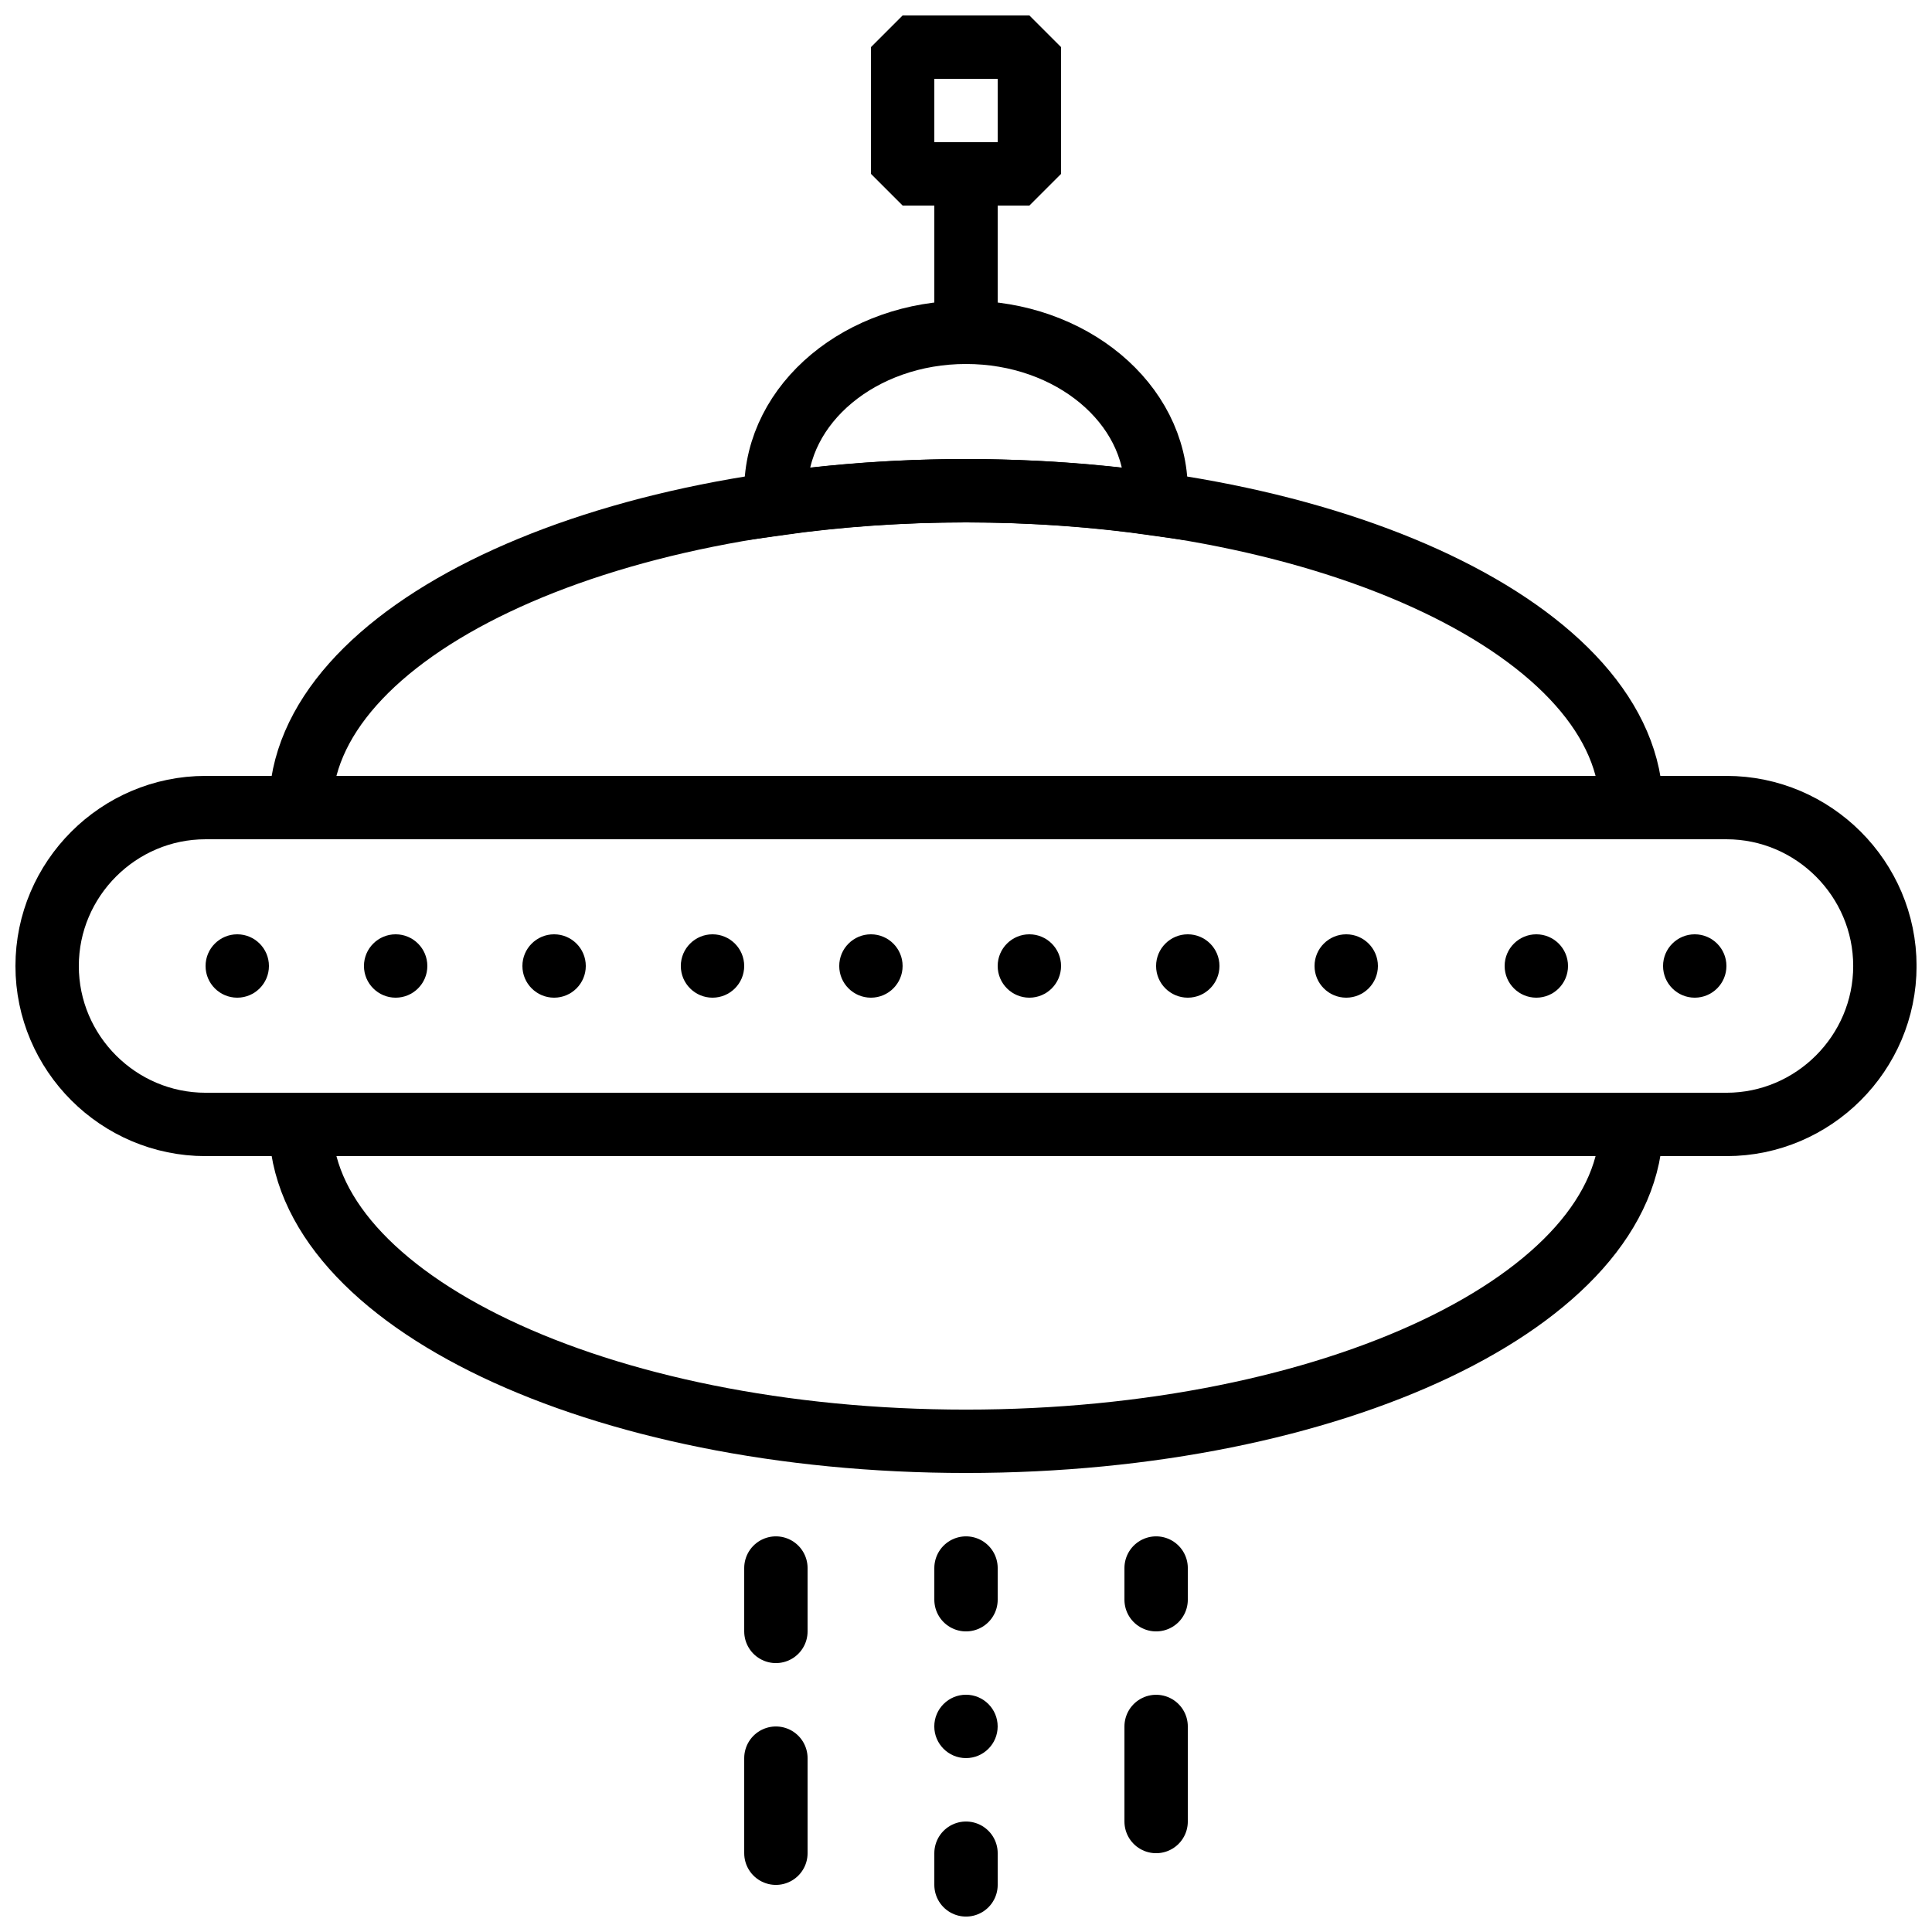 <?xml version="1.0" encoding="UTF-8"?>
<!-- Uploaded to: SVG Repo, www.svgrepo.com, Generator: SVG Repo Mixer Tools -->
<svg width="800px" height="800px" version="1.1" viewBox="144 144 512 512" xmlns="http://www.w3.org/2000/svg">
 <defs>
  <clipPath id="f">
   <path d="m148.09 263h503.81v274h-503.81z"/>
  </clipPath>
  <clipPath id="e">
   <path d="m148.09 179h503.81v275h-503.81z"/>
  </clipPath>
  <clipPath id="d">
   <path d="m148.09 346h503.81v275h-503.81z"/>
  </clipPath>
  <clipPath id="c">
   <path d="m374 148.09h52v50.906h-52z"/>
  </clipPath>
  <clipPath id="b">
   <path d="m254 148.09h292v224.91h-292z"/>
  </clipPath>
  <clipPath id="a">
   <path d="m391 626h18v25.902h-18z"/>
  </clipPath>
 </defs>
 <g clip-path="url(#f)">
  <path transform="matrix(8.397 0 0 8.397 156.49 156.49)" d="m53 34h-48c-2.75 0-5-2.25-5-5 0-2.75 2.25-5 5-5h48c2.75 0 5 2.25 5 5 0 2.75-2.25 5-5 5z" fill="none" stroke="#000000" stroke-width="2"/>
 </g>
 <g clip-path="url(#e)">
  <path transform="matrix(8.397 0 0 8.397 156.49 156.49)" d="m29 14c-11.598 0-21 4.477-21 10h42c0-5.523-9.402-10-21-10z" fill="none" stroke="#000000" stroke-width="2"/>
 </g>
 <g clip-path="url(#d)">
  <path transform="matrix(8.397 0 0 8.397 156.49 156.49)" d="m8 34c0 5.523 9.402 10 21 10s21-4.477 21-10z" fill="none" stroke="#000000" stroke-width="2"/>
 </g>
 <path d="m215.27 400c0 4.633-3.762 8.395-8.398 8.395-4.633 0-8.395-3.762-8.395-8.395 0-4.637 3.762-8.398 8.395-8.398 4.637 0 8.398 3.762 8.398 8.398" fill-rule="evenodd"/>
 <path d="m257.25 400c0 4.633-3.762 8.395-8.398 8.395s-8.398-3.762-8.398-8.395c0-4.637 3.762-8.398 8.398-8.398s8.398 3.762 8.398 8.398" fill-rule="evenodd"/>
 <path d="m299.24 400c0 4.633-3.762 8.395-8.398 8.395-4.637 0-8.398-3.762-8.398-8.395 0-4.637 3.762-8.398 8.398-8.398 4.637 0 8.398 3.762 8.398 8.398" fill-rule="evenodd"/>
 <path d="m341.22 400c0 4.633-3.766 8.395-8.398 8.395-4.637 0-8.398-3.762-8.398-8.395 0-4.637 3.762-8.398 8.398-8.398 4.633 0 8.398 3.762 8.398 8.398" fill-rule="evenodd"/>
 <path d="m383.2 400c0 4.633-3.762 8.395-8.395 8.395-4.637 0-8.398-3.762-8.398-8.395 0-4.637 3.762-8.398 8.398-8.398 4.633 0 8.395 3.762 8.395 8.398" fill-rule="evenodd"/>
 <path d="m425.19 400c0 4.633-3.762 8.395-8.395 8.395-4.637 0-8.398-3.762-8.398-8.395 0-4.637 3.762-8.398 8.398-8.398 4.633 0 8.395 3.762 8.395 8.398" fill-rule="evenodd"/>
 <path d="m467.17 400c0 4.633-3.762 8.395-8.395 8.395-4.637 0-8.398-3.762-8.398-8.395 0-4.637 3.762-8.398 8.398-8.398 4.633 0 8.395 3.762 8.395 8.398" fill-rule="evenodd"/>
 <path d="m509.16 400c0 4.633-3.762 8.395-8.395 8.395-4.637 0-8.398-3.762-8.398-8.395 0-4.637 3.762-8.398 8.398-8.398 4.633 0 8.395 3.762 8.395 8.398" fill-rule="evenodd"/>
 <path d="m559.54 400c0 4.633-3.762 8.395-8.398 8.395-4.633 0-8.395-3.762-8.395-8.395 0-4.637 3.762-8.398 8.395-8.398 4.637 0 8.398 3.762 8.398 8.398" fill-rule="evenodd"/>
 <path d="m601.52 400c0 4.633-3.762 8.395-8.398 8.395-4.633 0-8.395-3.762-8.395-8.395 0-4.637 3.762-8.398 8.395-8.398 4.637 0 8.398 3.762 8.398 8.398" fill-rule="evenodd"/>
 <g clip-path="url(#c)">
  <path transform="matrix(8.397 0 0 8.397 156.49 156.49)" d="m27 4h4v-4h-4z" fill="none" stroke="#000000" stroke-linejoin="bevel" stroke-width="2"/>
 </g>
 <path transform="matrix(8.397 0 0 8.397 156.49 156.49)" d="m29 9v-5" fill="none" stroke="#000000" stroke-linecap="round" stroke-width="2"/>
 <g clip-path="url(#b)">
  <path transform="matrix(8.397 0 0 8.397 156.49 156.49)" d="m29 14c2.077 0 4.08 0.149 5.975 0.417 0.013-0.138 0.025-0.276 0.025-0.417 0-2.761-2.686-5-6-5-3.314 0-6 2.239-6 5 0 0.141 0.012 0.279 0.025 0.417 1.895-0.268 3.898-0.417 5.975-0.417z" fill="none" stroke="#000000" stroke-width="2"/>
 </g>
 <path d="m408.39 601.52c0 4.633-3.762 8.395-8.395 8.395-4.637 0-8.398-3.762-8.398-8.395 0-4.637 3.762-8.398 8.398-8.398 4.633 0 8.395 3.762 8.395 8.398" fill-rule="evenodd"/>
 <path transform="matrix(8.397 0 0 8.397 156.49 156.49)" d="m29 49v-1" fill="none" stroke="#000000" stroke-linecap="round" stroke-width="2"/>
 <g clip-path="url(#a)">
  <path transform="matrix(8.397 0 0 8.397 156.49 156.49)" d="m29 58v-1" fill="none" stroke="#000000" stroke-linecap="round" stroke-width="2"/>
 </g>
 <path transform="matrix(8.397 0 0 8.397 156.49 156.49)" d="m35 49v-1" fill="none" stroke="#000000" stroke-linecap="round" stroke-width="2"/>
 <path transform="matrix(8.397 0 0 8.397 156.49 156.49)" d="m35 56v-3" fill="none" stroke="#000000" stroke-linecap="round" stroke-width="2"/>
 <path transform="matrix(8.397 0 0 8.397 156.49 156.49)" d="m23 54v3" fill="none" stroke="#000000" stroke-linecap="round" stroke-width="2"/>
 <path transform="matrix(8.397 0 0 8.397 156.49 156.49)" d="m23 48v2" fill="none" stroke="#000000" stroke-linecap="round" stroke-width="2"/>
</svg>
